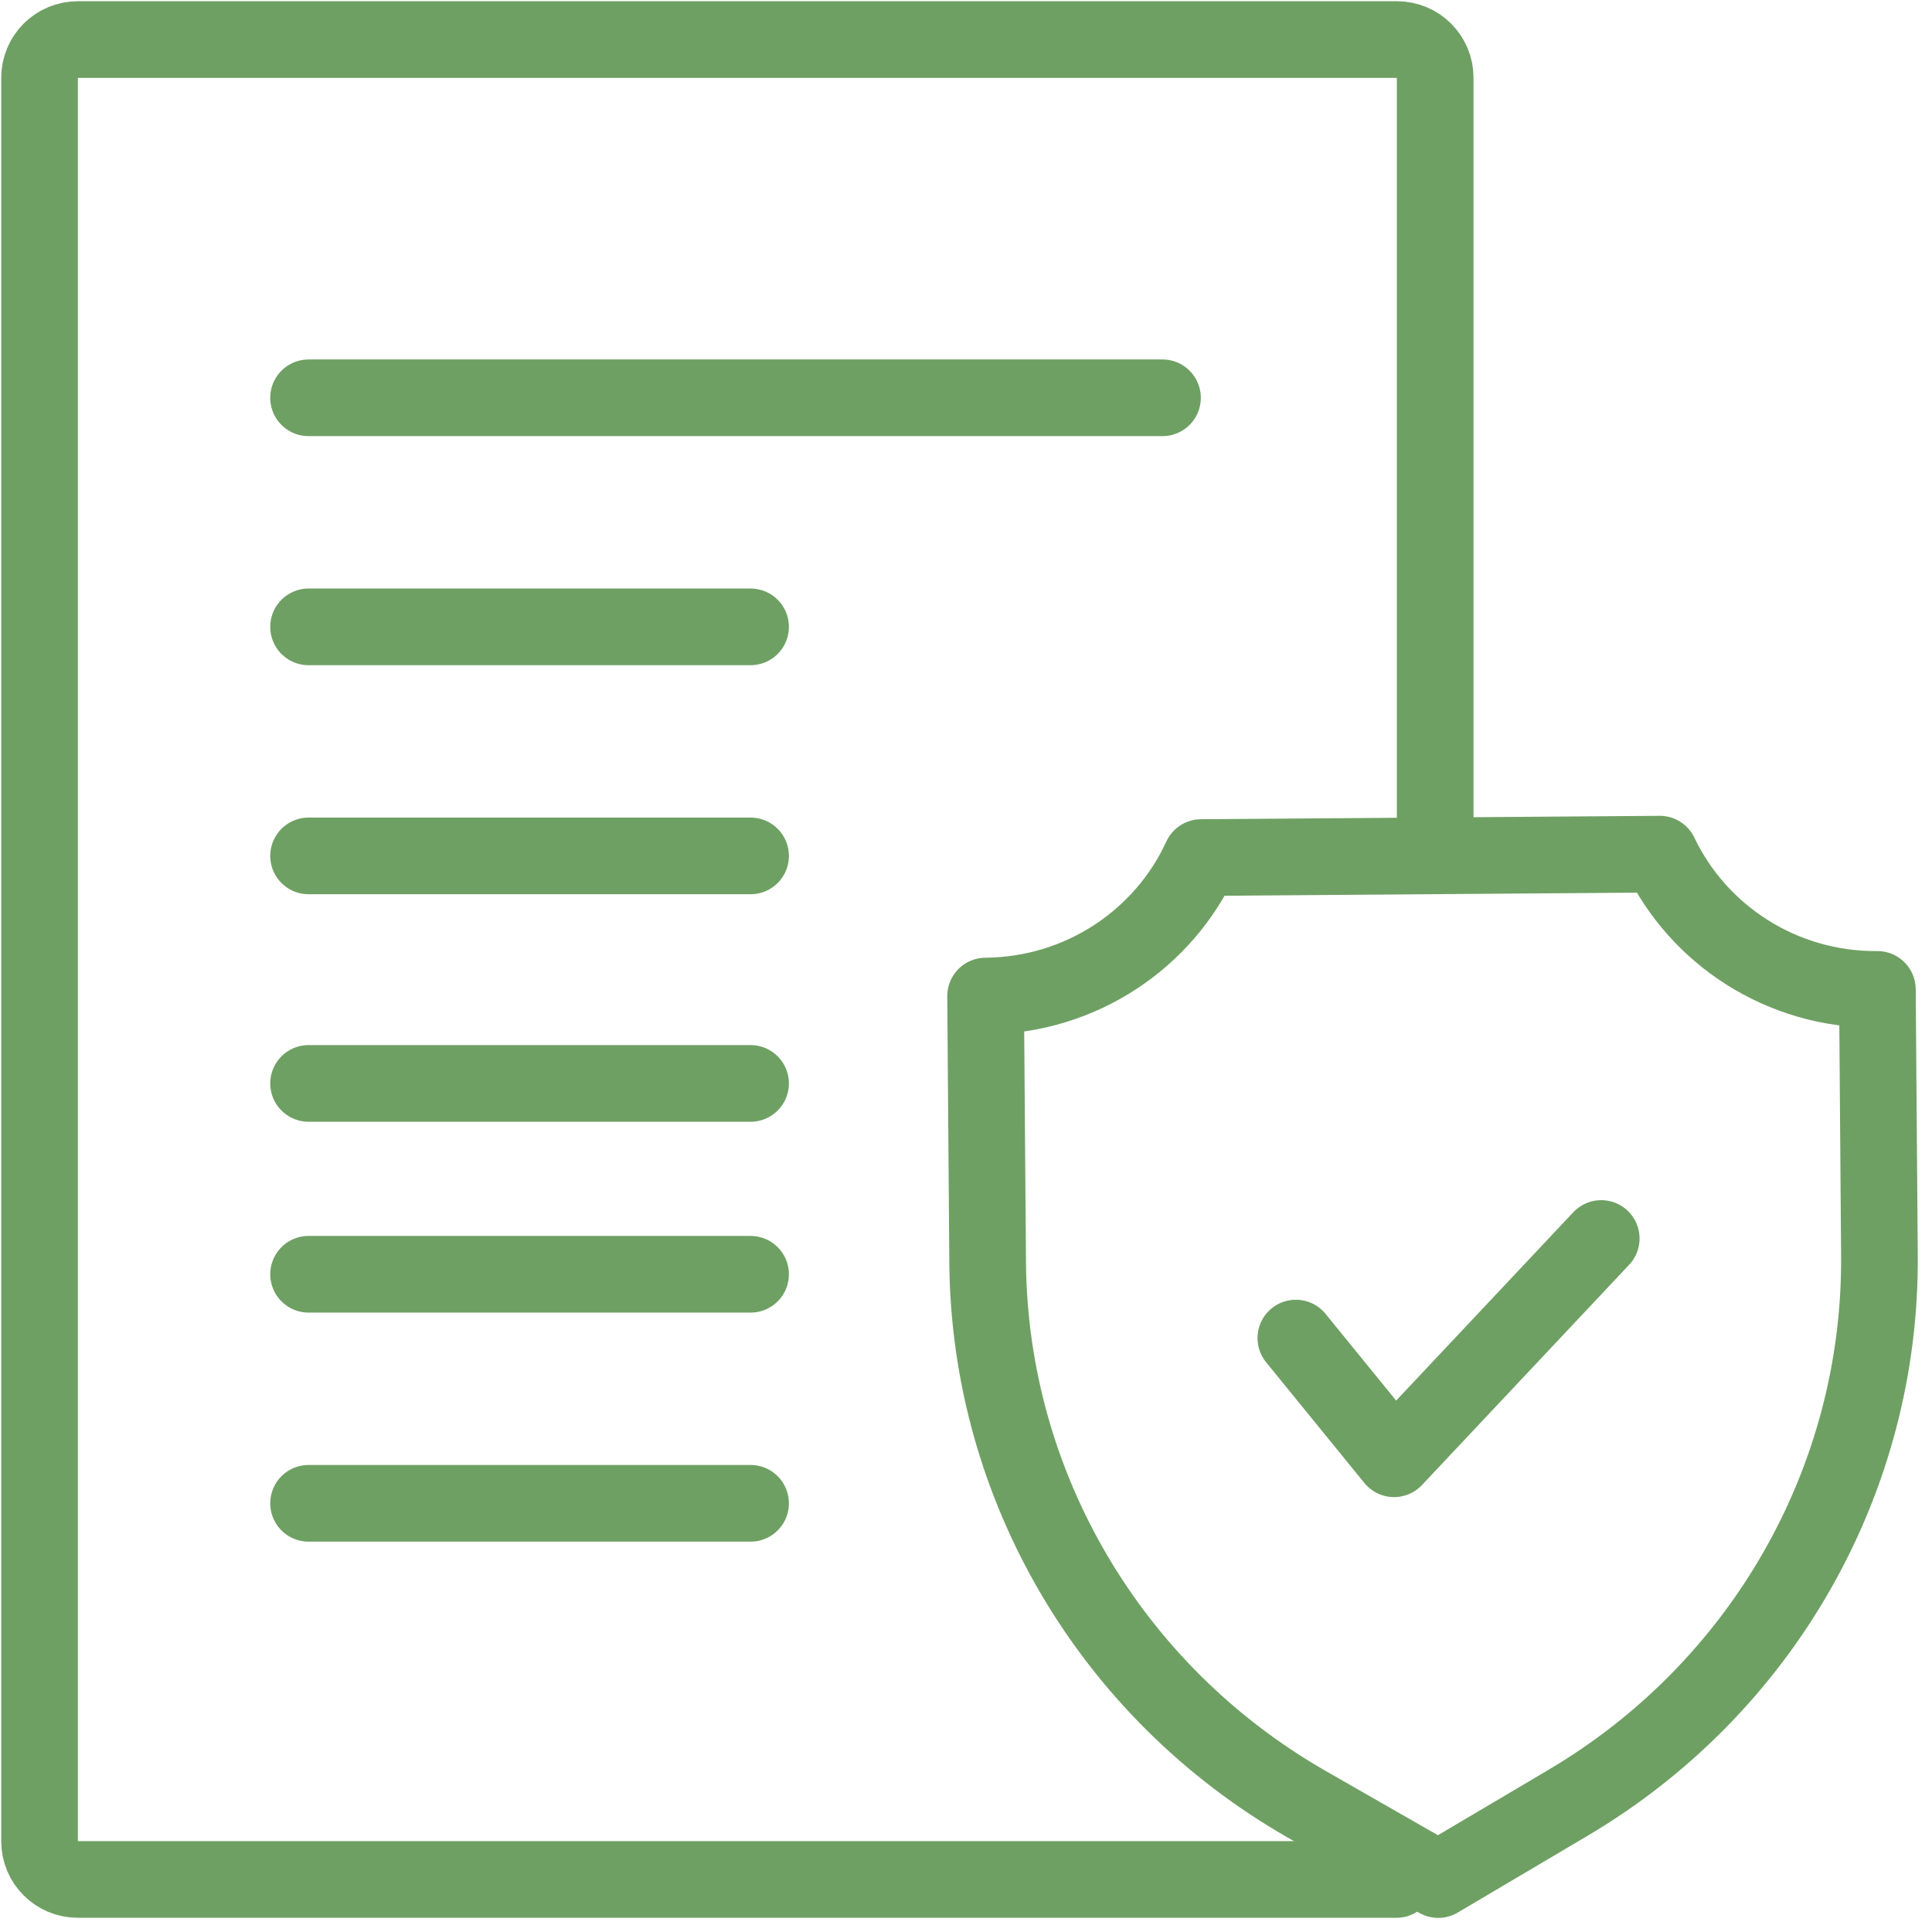 <?xml version="1.0" encoding="UTF-8"?>
<svg xmlns="http://www.w3.org/2000/svg" width="63" height="63" viewBox="0 0 63 63" fill="none">
  <g id="legal_document">
    <path id="Vector_2" d="M46.8 27.856V2.536C46.8 1.847 46.243 1.29 45.554 1.29H2.536C1.847 1.29 1.29 1.847 1.29 2.536V60.041C1.29 60.729 1.847 61.286 2.536 61.286H45.538" stroke="#6EA063" stroke-width="2.5" stroke-linecap="round" stroke-linejoin="round"></path>
    <path id="Vector_3" d="M10.062 27.91H24.475" stroke="#6EA063" stroke-width="2.5" stroke-linecap="round" stroke-linejoin="round"></path>
    <path id="Vector_4" d="M10.062 20.441H24.475" stroke="#6EA063" stroke-width="2.5" stroke-linecap="round" stroke-linejoin="round"></path>
    <path id="Vector_5" d="M10.062 12.972H37.907" stroke="#6EA063" stroke-width="2.5" stroke-linecap="round" stroke-linejoin="round"></path>
    <path id="Vector_6" d="M10.062 35.329H24.475" stroke="#6EA063" stroke-width="2.5" stroke-linecap="round" stroke-linejoin="round"></path>
    <path id="Vector_7" d="M10.062 41.552H24.475" stroke="#6EA063" stroke-width="2.5" stroke-linecap="round" stroke-linejoin="round"></path>
    <path id="Vector_8" d="M10.062 49.021H24.475" stroke="#6EA063" stroke-width="2.5" stroke-linecap="round" stroke-linejoin="round"></path>
    <path id="Vector" d="M61.286 40.94L61.219 32.263C58.087 32.285 55.375 30.479 54.123 27.853L39.168 27.964C37.958 30.606 35.271 32.454 32.139 32.48L32.206 41.157C32.26 48.454 36.221 55.181 42.623 58.842L46.899 61.29L51.14 58.782C57.482 55.028 61.341 48.244 61.286 40.947V40.94Z" stroke="#6EA063" stroke-width="2.5" stroke-linecap="round" stroke-linejoin="round"></path>
    <path id="Vector_9" d="M42.256 43.633L45.459 47.568L52.214 40.386" stroke="#6EA063" stroke-width="2.5" stroke-linecap="round" stroke-linejoin="round"></path>
  </g>
</svg>
